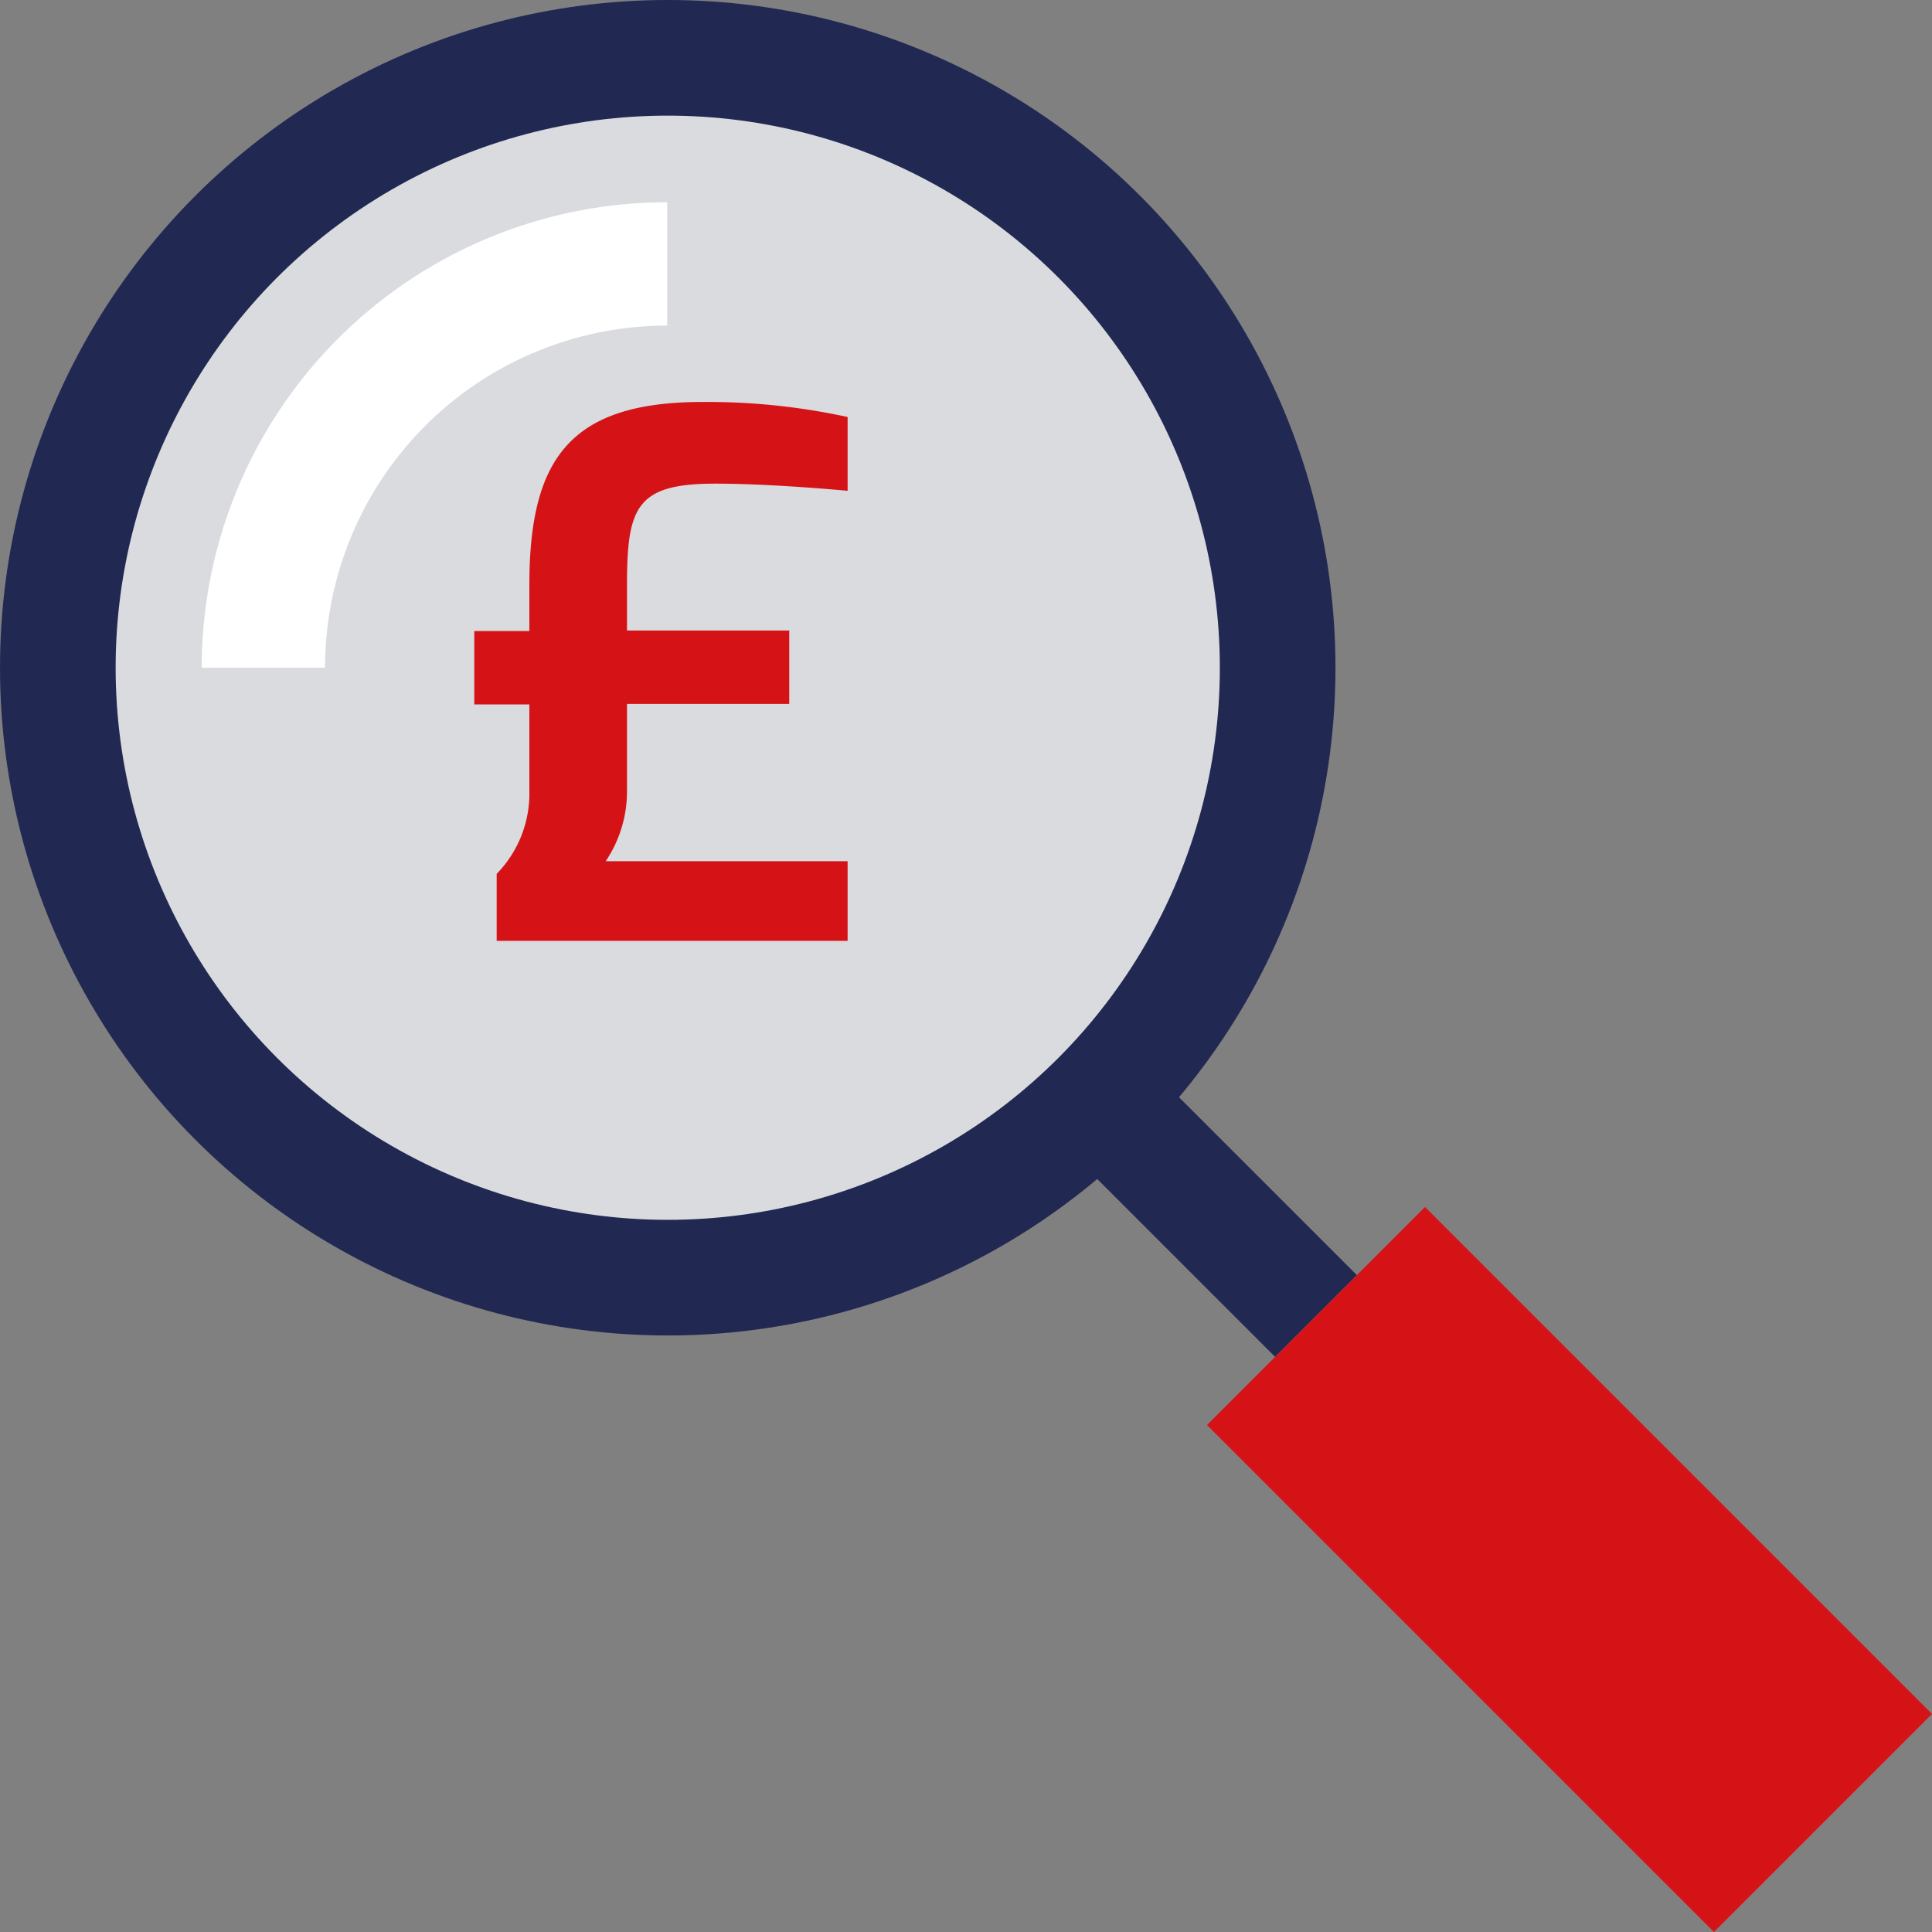 <?xml version="1.0" encoding="UTF-8"?>
<svg xmlns="http://www.w3.org/2000/svg" viewBox="0 0 105.26 105.26">
  <rect x="0" y="0" width="105.26" height="105.26" fill="#808080" stroke="none"/>
  <defs>
    <style>.cls-1{fill:#d9dbdf;}.cls-1,.cls-4{stroke:#212952;stroke-width:6.3px;}.cls-1,.cls-2,.cls-4,.cls-5{stroke-miterlimit:10;}.cls-2,.cls-4,.cls-5{fill:none;}.cls-2{stroke:#fff;stroke-width:6.72px;}.cls-3{fill:#d51317;}.cls-5{stroke:#d51317;stroke-width:16.8px;}</style>
  </defs>
  <title>Layer 13</title>
  <g id="Layer_2" data-name="Layer 2">
    <g id="Layer_13" data-name="Layer 13">
      <circle class="cls-1" cx="36.38" cy="36.38" r="33.23"></circle>
      <path class="cls-2" d="M14.35,36.38a22,22,0,0,1,22-22"></path>
      <path class="cls-3" d="M46.18,26.74c-1.2-.11-4.53-.39-7.21-.39-4.31,0-4.81,1.28-4.81,5.55v2.45H43v4H34.16v4.69A6.8,6.8,0,0,1,33,46.92H46.18v4.34H27.06V47.61a6.26,6.26,0,0,0,1.78-4.54V38.38h-3v-4h3V31.9c0-6.83,2.14-10,9.43-10a35.94,35.94,0,0,1,7.91.82Z"></path>
      <line class="cls-4" x1="59.87" y1="59.87" x2="71.7" y2="71.7"></line>
      <line class="cls-5" x1="71.7" y1="71.7" x2="99.32" y2="99.32"></line>
    </g>
  </g>
</svg>
